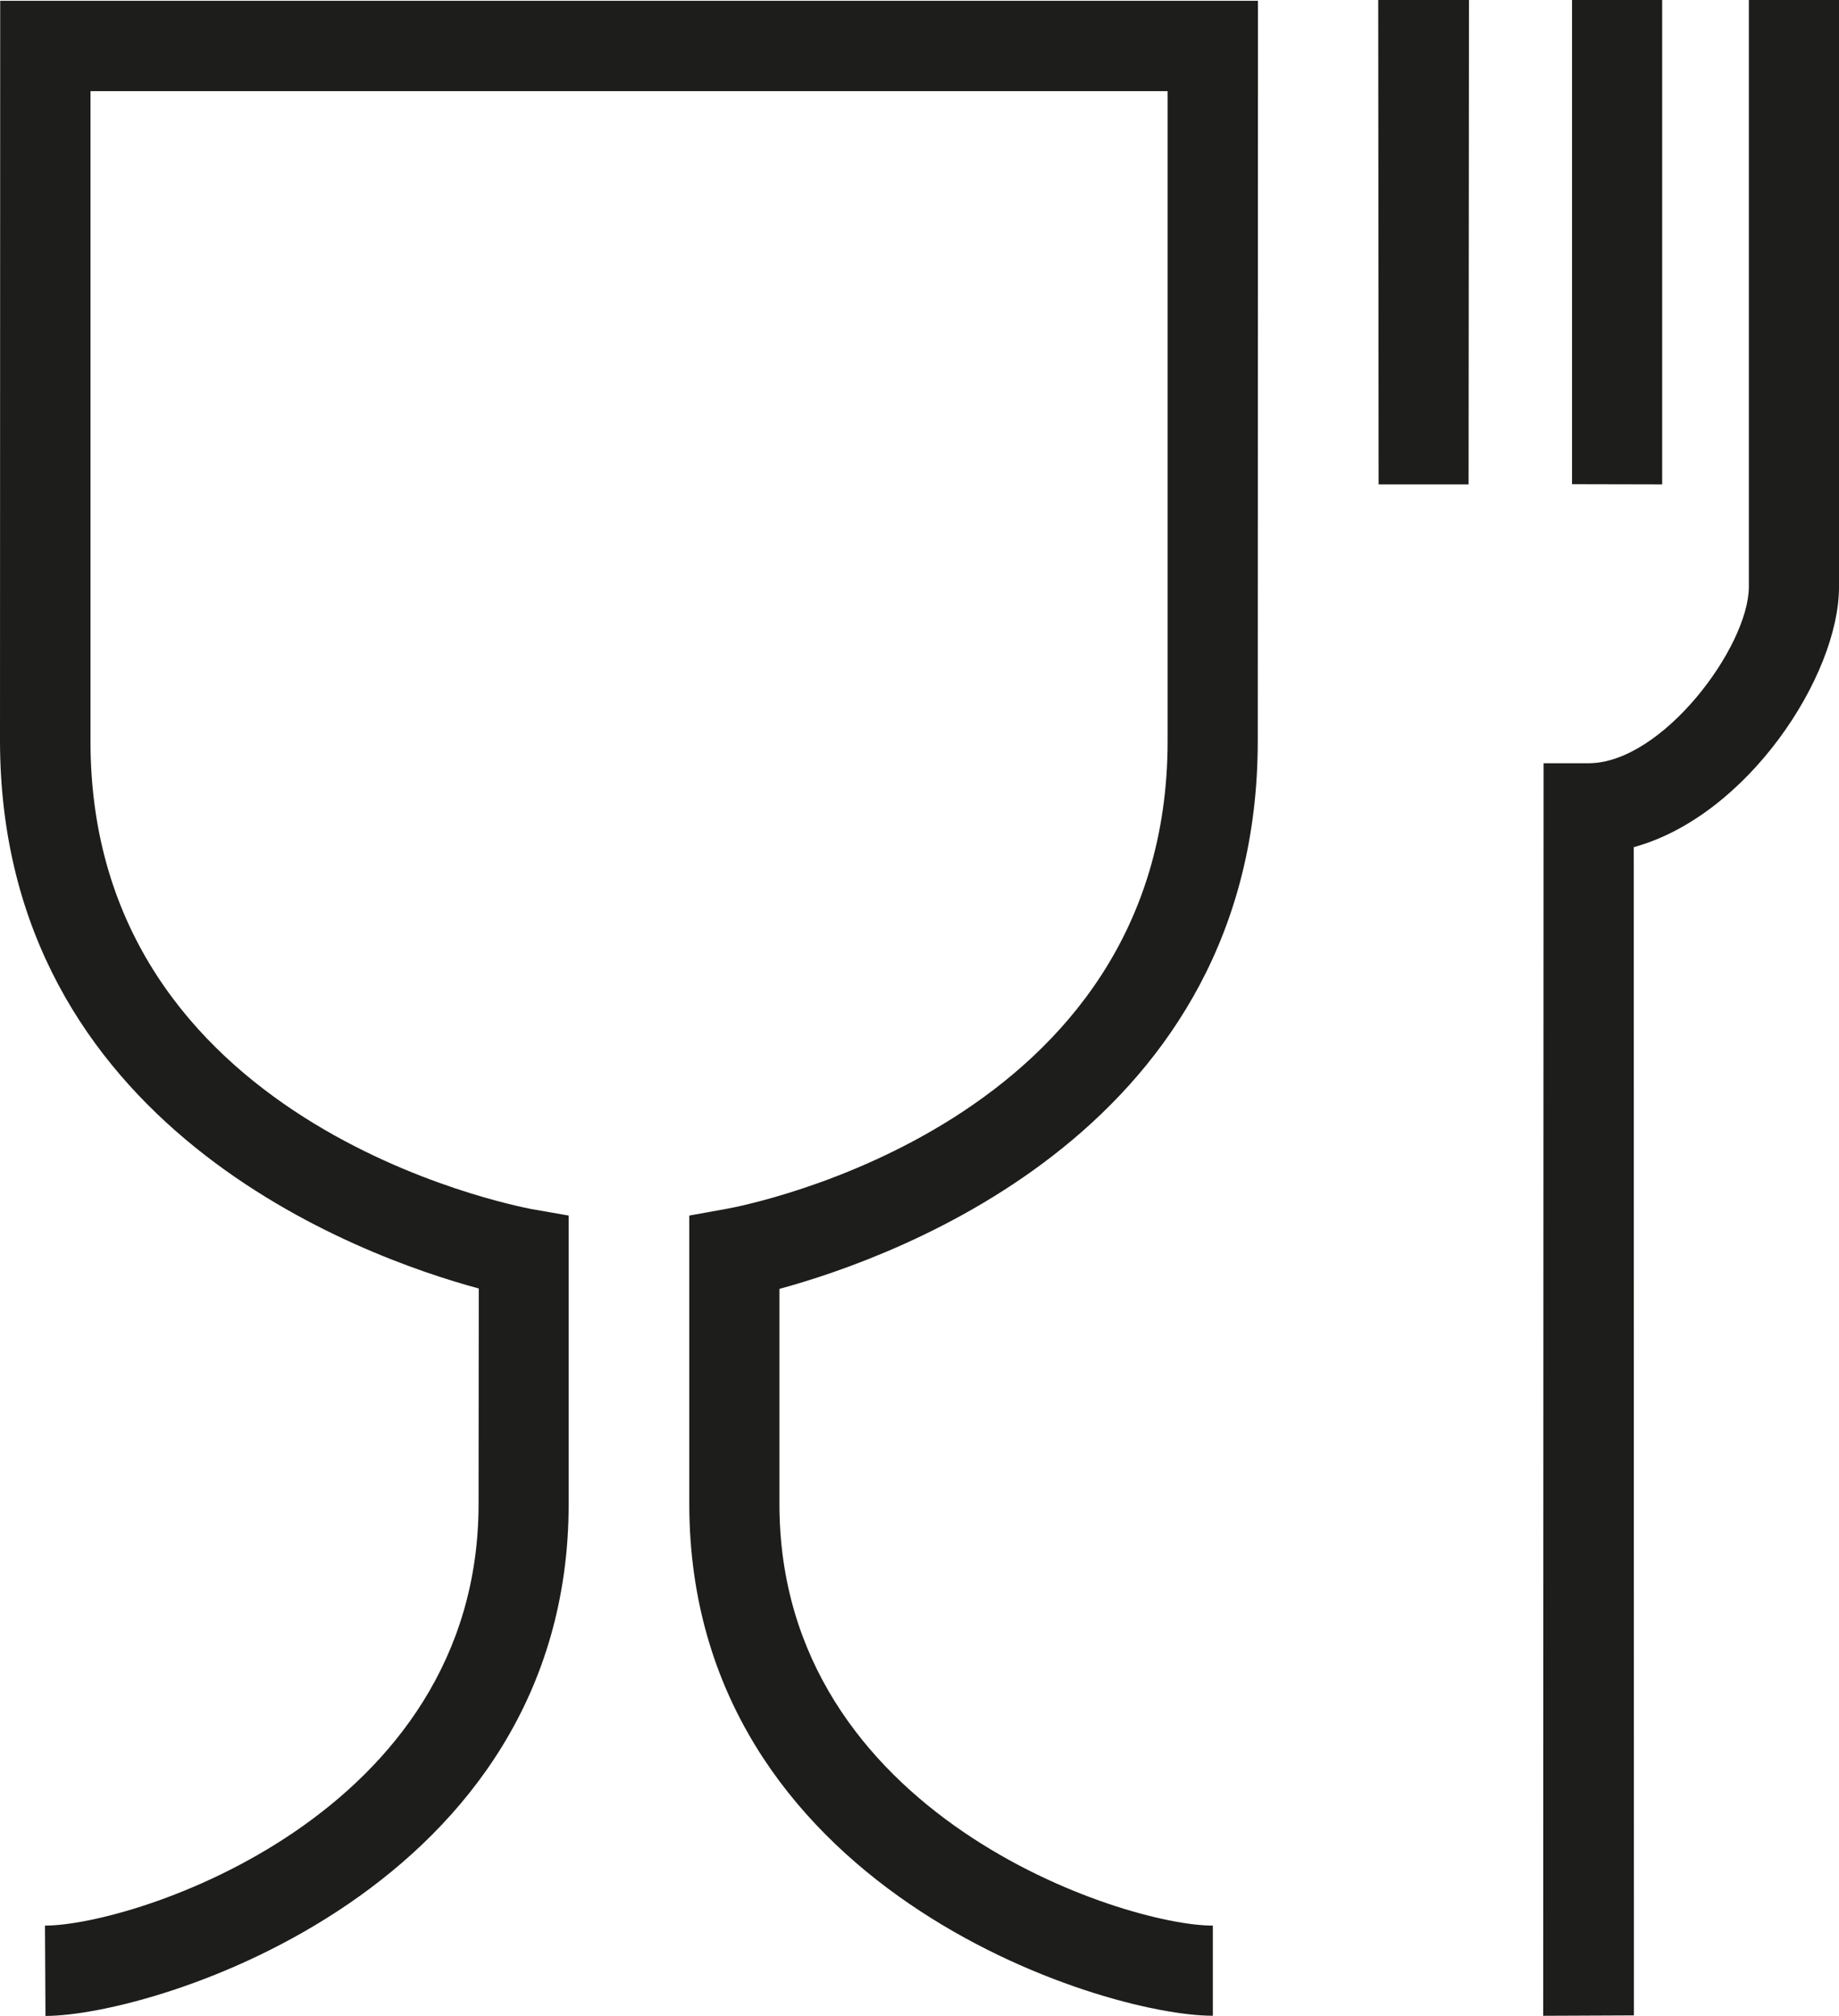 <?xml version="1.0" encoding="UTF-8"?>
<svg xmlns="http://www.w3.org/2000/svg" id="Ebene_1" data-name="Ebene 1" viewBox="0 0 374.93 411.06">
  <defs>
    <style>
      .cls-1 {
        fill: #1d1d1b;
      }
    </style>
  </defs>
  <g id="LEBENSMITTELREIN">
    <path class="cls-1" d="m0,151.08c.08,78.65,73.48,105.13,97.61,111.65l-.04,43.97c-.04,63.5-70.39,85.94-88.4,85.94l.1,18.42c22.57-.04,106.67-26.13,106.67-104.44v-58.76l-7.63-1.33c-3.58-.75-89.98-17.3-89.86-95.48V18.59h219.6v132.49c0,78.19-86.27,94.77-89.98,95.42l-7.54,1.36v58.76c0,78.31,84.06,104.44,106.74,104.4v-18.38c-18.01.04-88.36-22.46-88.36-85.94v-43.89c24.22-6.59,97.52-33.03,97.52-111.74l.04-150.91H.04l-.04,150.91Z"></path>
    <path class="cls-1" d="m356.55,0v119.68c-.04,12.21-17.67,35.95-32.68,35.95h-9.17l-.08,255.4,18.5-.08-.04-238.21c23.13-6.31,41.85-34.91,41.85-53.04V0h-18.38Z"></path>
    <polygon class="cls-1" points="338.88 0 320.5 0 320.5 98.73 338.88 98.77 338.88 0"></polygon>
    <polygon class="cls-1" points="281.07 98.77 299.41 98.77 299.49 0 280.99 0 281.07 98.77"></polygon>
  </g>
</svg>
